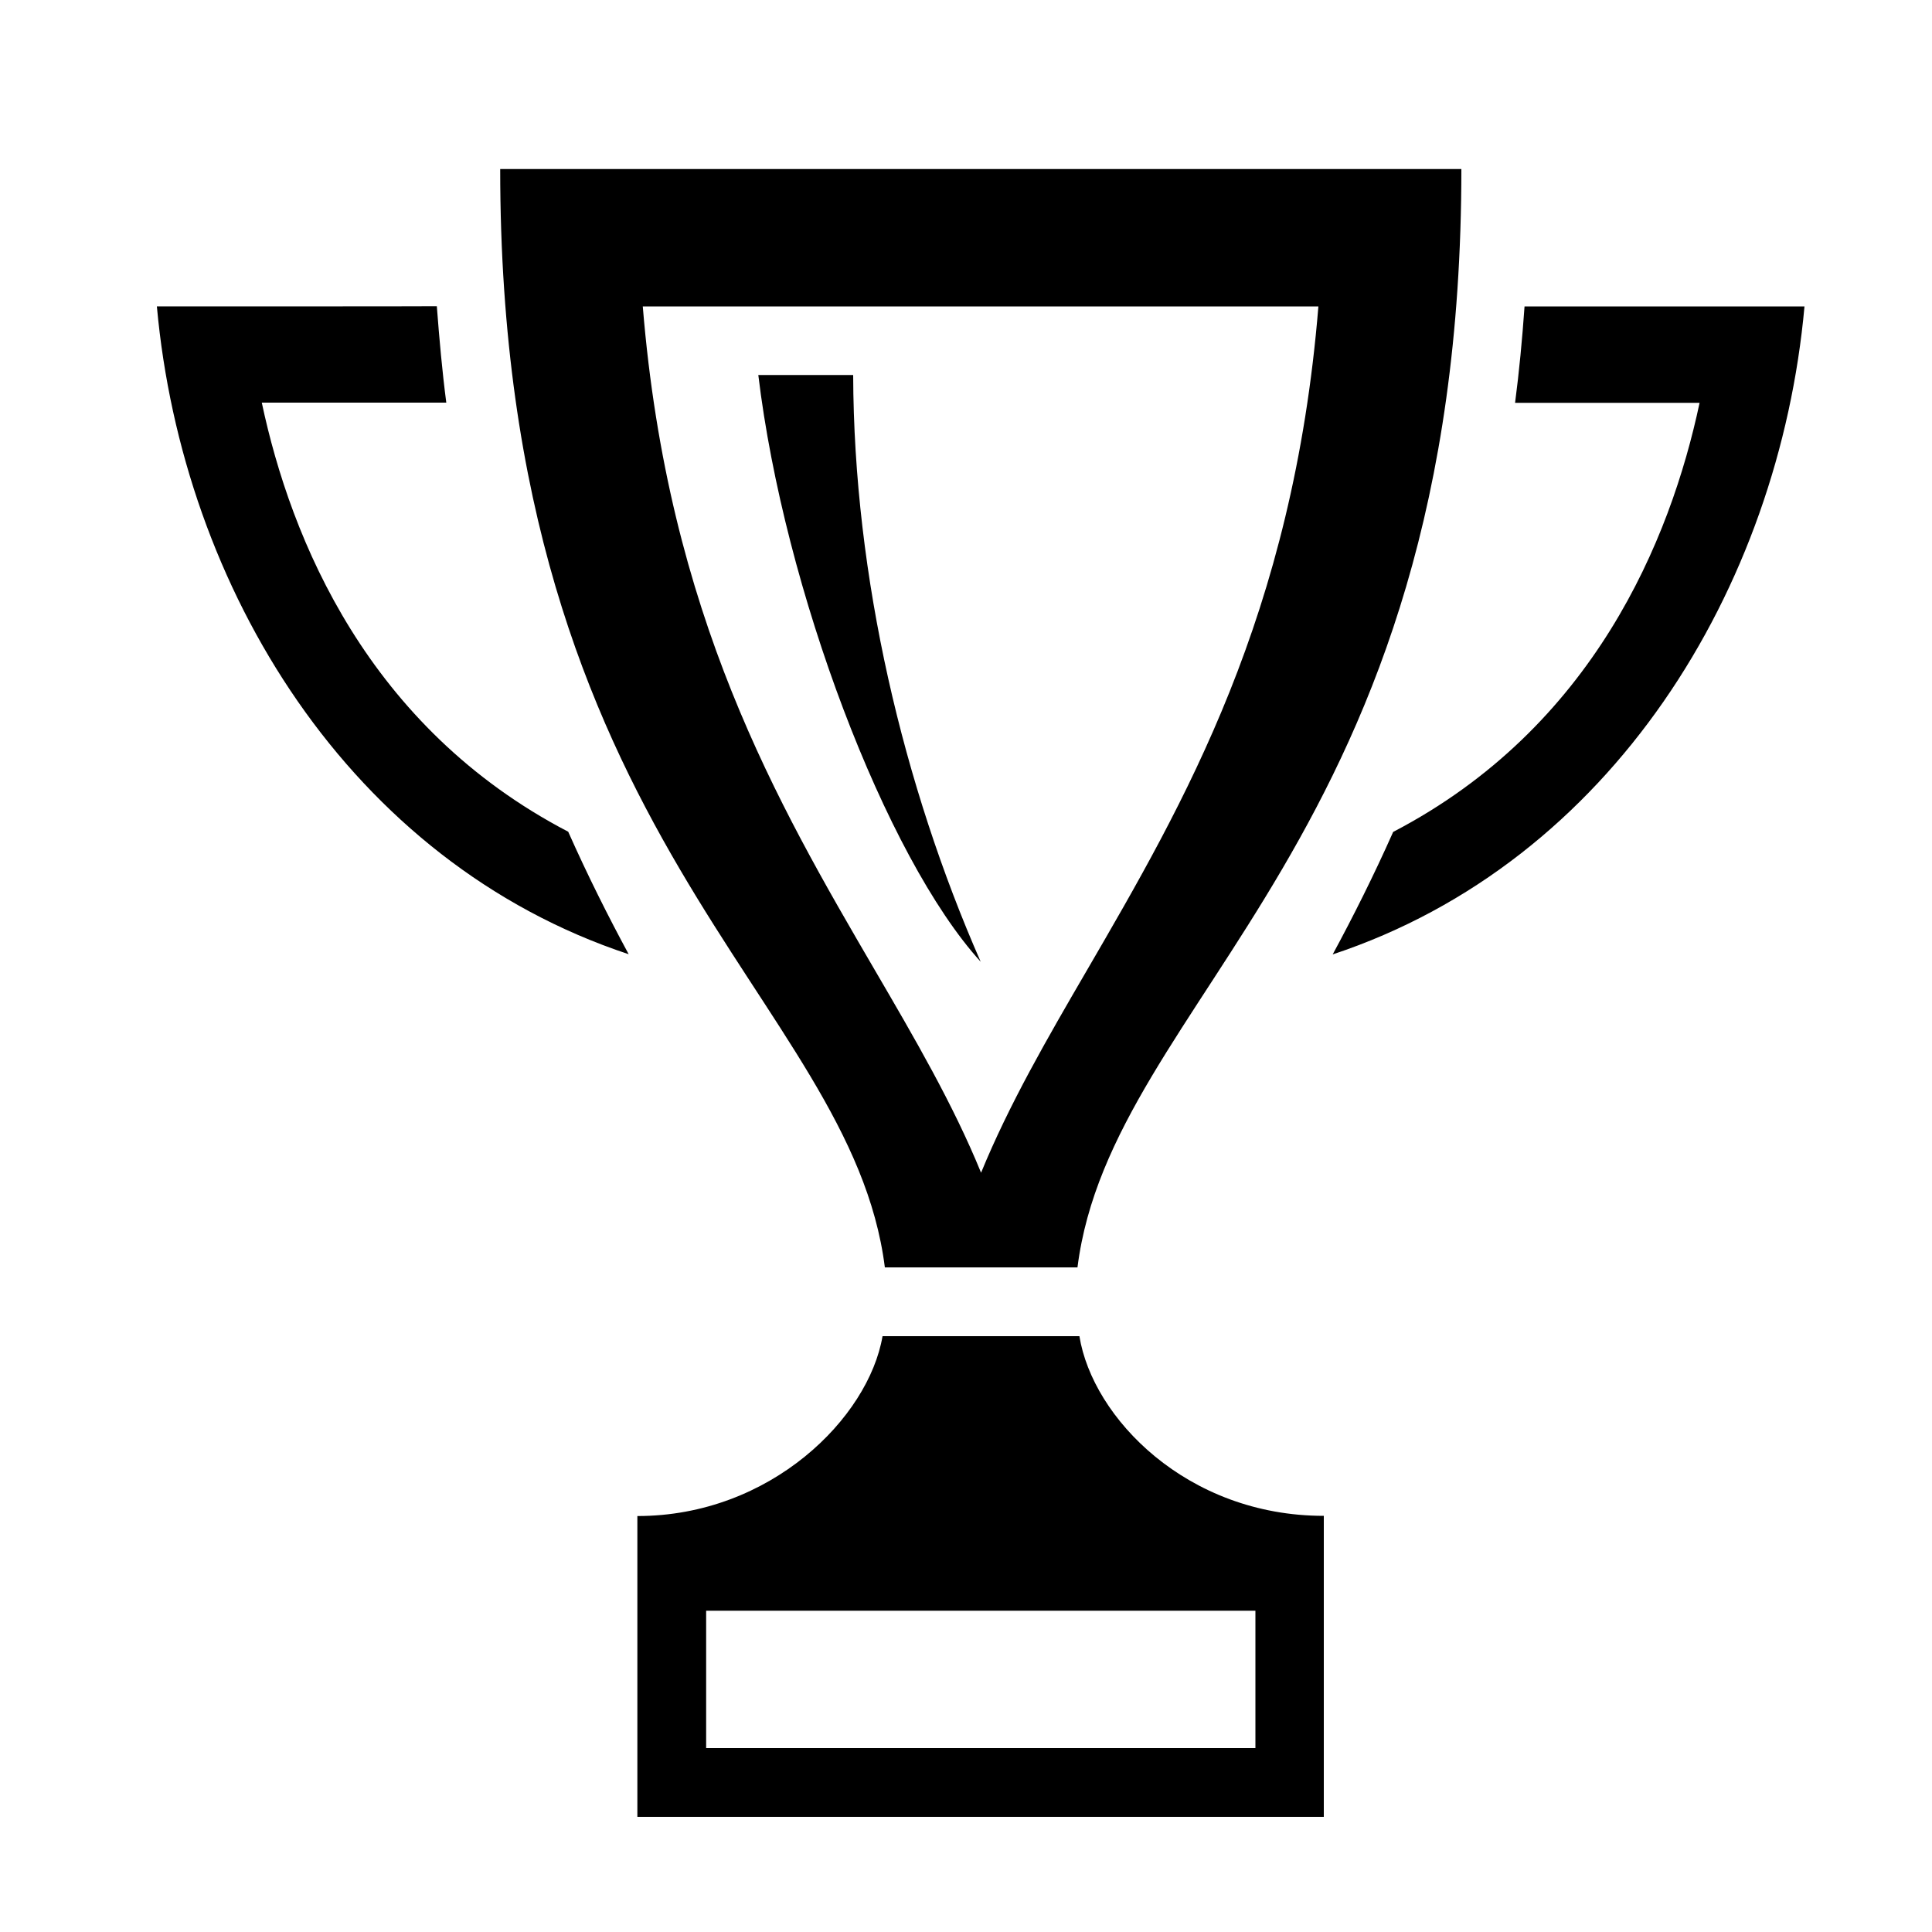 <?xml version="1.0" encoding="utf-8"?>
<!-- Generator: Adobe Illustrator 27.8.0, SVG Export Plug-In . SVG Version: 6.00 Build 0)  -->
<svg version="1.1" id="Layer_1" xmlns="http://www.w3.org/2000/svg" xmlns:xlink="http://www.w3.org/1999/xlink" x="0px" y="0px"
	 viewBox="0 0 1000 1000" style="enable-background:new 0 0 1000 1000;" xml:space="preserve">
<style type="text/css">
	.st0{display:none;}
</style>
<g id="Layer_2_00000116207836289414796850000016264568665613998759_">
</g>
<g id="Layer_2_00000099627759905280502130000002085522581167598519_">
</g>
<g id="Layer_2_00000163065614741133974650000000019783216405732738_">
</g>
<path class="st0" d="M759.8,178.5c-19.1-36.2-43.5-52.9-69.7-52.9c-38.2,0-75.4,33.6-80.3,84c-0.4,4.5,3.5,4.6,7.4,4.6
	c12,0,25.8-7.4,28.9-18.9c6.6-25.1,21.1-35.3,36.8-37.6c20.1-3,36.2,10.3,48.7,41.8c20.6,52,105.8,276.3,128.3,337.8
	c-47.9-9.1-97.7-15.4-144-15.4c-41,0-85.6,4.6-122.3,17.7c-82.2,29.8-100.5,30.2-183.8,0c-36.6-13-81.3-17.7-122.2-17.7
	c-46.4,0-96.1,6.3-144,15.3c22.5-61.5,107.6-285.9,128.3-337.8c12.5-31.4,28.6-44.7,48.7-41.8c15.8,2.3,30.3,12.5,36.8,37.6
	c3,11.6,16.9,18.9,28.9,18.9c3.9,0,7.8-0.1,7.4-4.6c-4.9-50.4-42.1-84-80.3-84c-26.2,0-50.6,16.7-69.7,52.9
	C224.1,215.7,69.5,551,69.5,551v67c30.5,9.2,38.5,22.6,43.3,53.8c13.7,88,45.2,174.3,182.6,174.3c109.4,0,145.9-81.4,170.1-156.5
	c12.2-38.2,59.9-39.2,72.3-0.5C562.1,764.2,598.4,846,708.1,846c137.3,0,168.9-86.3,182.6-174.4c4.9-31.2,12.8-44.6,43.3-53.8v-67
	C934,551,779.4,215.7,759.8,178.5z M439.1,659.2c-18.7,78.3-49,150.8-143.7,150.8c-118.9,0-143.1-68.5-154-179.1
	c-2.6-26.9,3.3-37.5,7.9-43c34.1-40.8,214.4-39.2,274.2-3.3C440.7,594.8,451.8,606.2,439.1,659.2z M862.1,630.9
	C851.2,741.5,826.9,810,708.1,810c-94.7,0-125.1-72.5-143.7-150.8c-12.6-53.1-1.5-64.4,15.6-74.7c59.9-36,240.2-37.4,274.2,3.3
	C858.8,593.5,864.7,604,862.1,630.9z M687.8,590.5c55.4-8.4,119.5-1.1,136.6,19.3c3.7,4.5,8.5,12.9,6.4,34.4
	c-1.1,11.4-2.4,22.2-4,32.4C811.9,623.1,774.1,594.5,687.8,590.5z M176.8,676.7c-1.6-10.2-2.9-21-4-32.4c-2.1-21.5,2.6-30,6.4-34.4
	c17-20.4,81.1-27.8,136.6-19.3C229.4,594.5,191.6,623.1,176.8,676.7z"/>
<path d="M258.9,87.5c0,348.3,181.4,428.3,199.1,568.5h99.7c17.7-140.3,198.7-220.2,198.7-568.5H258.9z M507.8,607
	c-14.5-35.5-34.4-69.6-55-104.9c-50.5-86.6-107-183.4-120.1-343.5h349.7c-13.1,160.1-69.4,256.9-119.8,343.6
	C542.1,537.4,522.3,571.6,507.8,607z M507.6,497.8c-40-91.1-65.7-199-66-303.7h-49.1C405.8,304.9,458.4,443.7,507.6,497.8z
	 M934,158.6c-13.2,145.9-99.8,287.5-244.2,335.4c10.6-19.6,21.2-40.7,31.3-63.4c103.6-54,143.5-151,158.6-222.1h-95.5
	c2.1-16,3.7-32.8,4.9-49.9L934,158.6L934,158.6z M81.2,158.6C94.4,304.4,181,446.1,325.4,493.9c-10.6-19.6-21.2-40.7-31.3-63.4
	c-103.6-54-143.5-151-158.6-222.1H231c-2.1-16-3.6-32.8-4.9-49.9C226.1,158.6,81.2,158.6,81.2,158.6z M558.7,691.6H456.8
	c-7.2,42.2-57.9,93.1-126.9,93.1v155.7h355.3V784.6C614.3,784.6,565.5,733.8,558.7,691.6z M649.7,904.8H365.5v-71.1h284.3V904.8z"/>
</svg>
